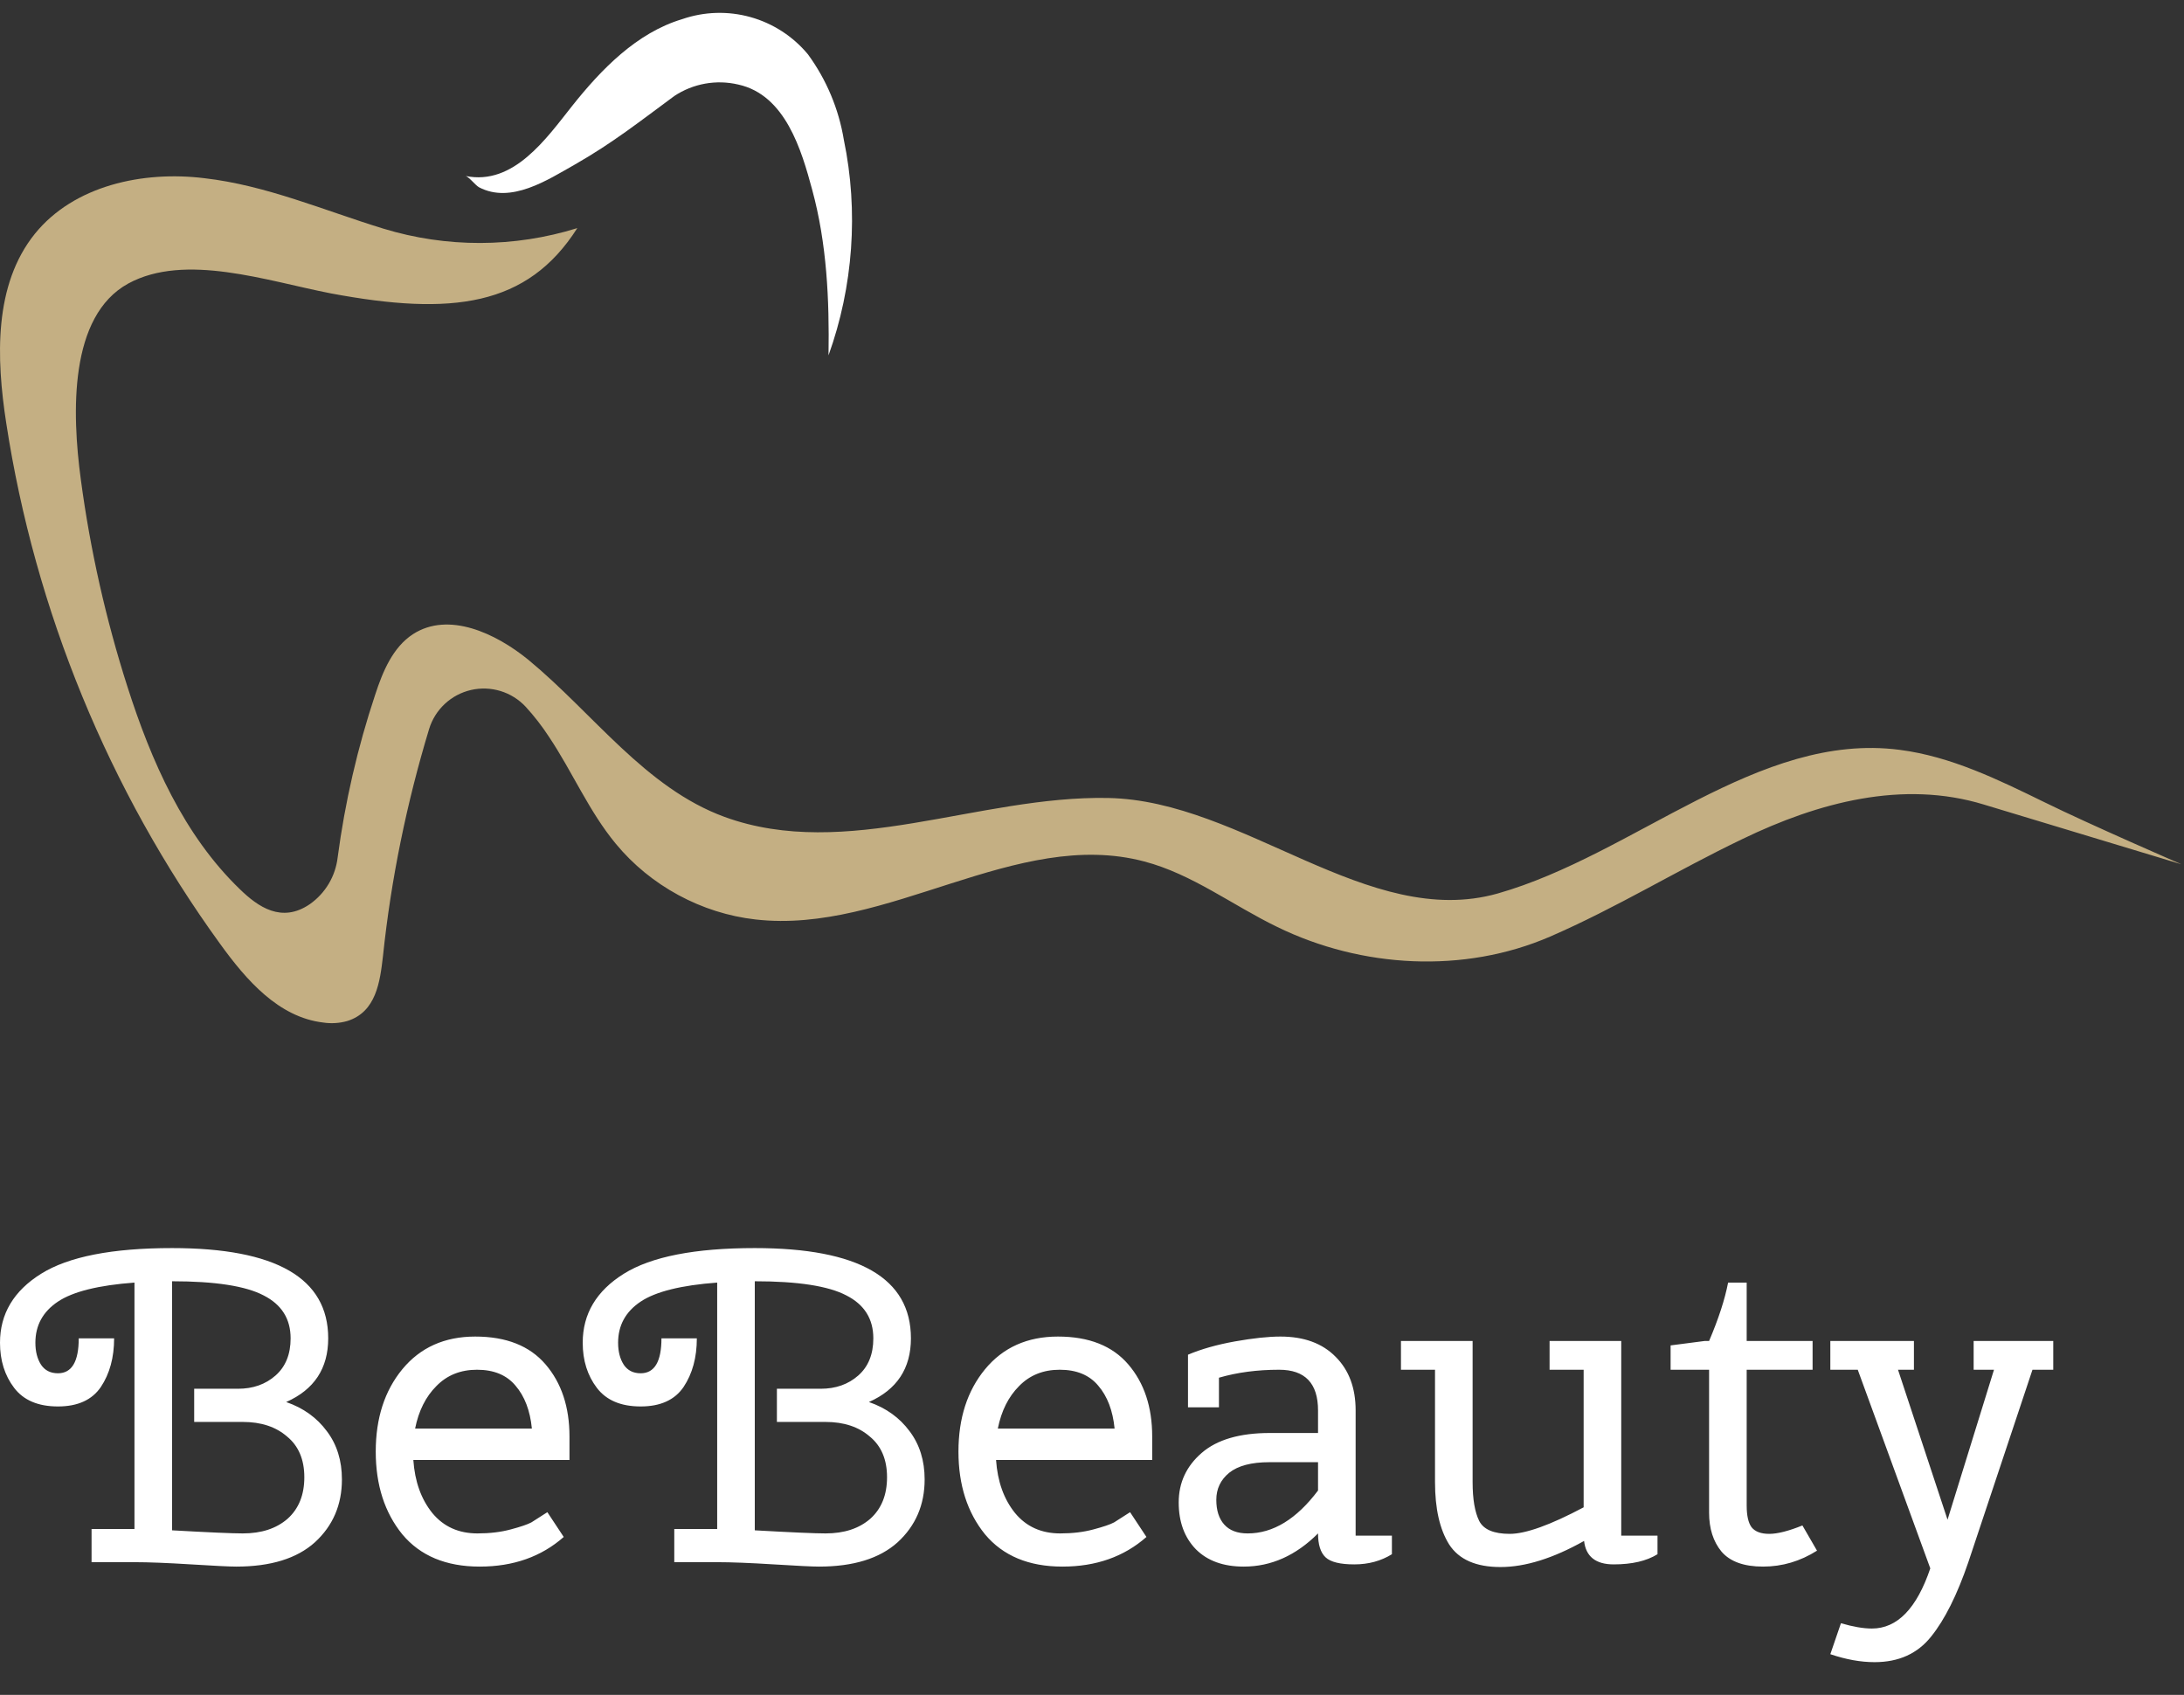 <svg width="790" height="613" viewBox="0 0 790 613" fill="none" xmlns="http://www.w3.org/2000/svg">
<rect x="0" y="0" width="790" height="613" fill="#333333" stroke="none"/>
<path d="M41.28 484.04C41.28 490.973 39.68 496.84 36.48 501.64C33.28 506.333 28.107 508.68 20.96 508.68C13.813 508.68 8.533 506.44 5.12 501.96C1.707 497.48 0 492.04 0 485.64C0 475.187 4.96 466.867 14.88 460.68C24.8 454.493 40.587 451.4 62.24 451.4C99.893 451.4 118.72 462.28 118.72 484.04C118.72 494.92 113.653 502.6 103.52 507.08C109.707 509.213 114.613 512.733 118.24 517.64C121.867 522.44 123.68 528.253 123.68 535.08C123.68 544.253 120.427 551.827 113.92 557.8C107.413 563.667 97.92 566.6 85.44 566.6C83.093 566.6 77.653 566.333 69.12 565.8C60.587 565.267 53.76 565 48.64 565H33.12V553H48.64V463.88C35.627 464.84 26.4 467.133 20.96 470.76C15.52 474.387 12.8 479.347 12.8 485.64C12.8 488.84 13.493 491.507 14.88 493.64C16.267 495.667 18.293 496.68 20.96 496.68C25.973 496.68 28.48 492.467 28.48 484.04H41.28ZM70.24 514.28V502.28H86.08C91.52 502.28 96.053 500.68 99.68 497.48C103.307 494.28 105.12 489.8 105.12 484.04C105.12 477 101.867 471.827 95.36 468.52C88.853 465.107 77.813 463.4 62.24 463.4V553.48C75.467 554.227 84 554.6 87.84 554.6C94.56 554.6 99.947 552.84 104 549.32C108.053 545.693 110.08 540.68 110.08 534.28C110.08 527.88 108 522.973 103.84 519.56C99.787 516.04 94.453 514.28 87.84 514.28H70.24ZM205.993 519.56V528.04H149.513C150.046 535.827 152.339 542.227 156.393 547.24C160.446 552.147 165.886 554.6 172.713 554.6C177.193 554.6 181.193 554.12 184.713 553.16C188.339 552.2 190.846 551.347 192.233 550.6C193.619 549.747 195.539 548.52 197.993 546.92L203.913 555.88C195.806 563.027 185.673 566.6 173.513 566.6C161.353 566.6 152.019 562.707 145.513 554.92C139.113 547.027 135.913 537.053 135.913 525C135.913 512.947 139.113 503.027 145.513 495.24C152.019 487.347 160.819 483.4 171.913 483.4C183.113 483.4 191.593 486.76 197.353 493.48C203.113 500.2 205.993 508.893 205.993 519.56ZM192.393 516.68C191.753 510.173 189.779 505 186.473 501.16C183.273 497.32 178.633 495.4 172.552 495.4C166.579 495.4 161.673 497.373 157.833 501.32C153.993 505.16 151.433 510.28 150.153 516.68H192.393ZM252.061 484.04C252.061 490.973 250.461 496.84 247.261 501.64C244.061 506.333 238.888 508.68 231.741 508.68C224.595 508.68 219.315 506.44 215.901 501.96C212.488 497.48 210.781 492.04 210.781 485.64C210.781 475.187 215.741 466.867 225.661 460.68C235.581 454.493 251.368 451.4 273.021 451.4C310.675 451.4 329.501 462.28 329.501 484.04C329.501 494.92 324.435 502.6 314.301 507.08C320.488 509.213 325.395 512.733 329.021 517.64C332.648 522.44 334.461 528.253 334.461 535.08C334.461 544.253 331.208 551.827 324.701 557.8C318.195 563.667 308.701 566.6 296.221 566.6C293.875 566.6 288.435 566.333 279.901 565.8C271.368 565.267 264.541 565 259.421 565H243.901V553H259.421V463.88C246.408 464.84 237.181 467.133 231.741 470.76C226.301 474.387 223.581 479.347 223.581 485.64C223.581 488.84 224.275 491.507 225.661 493.64C227.048 495.667 229.075 496.68 231.741 496.68C236.755 496.68 239.261 492.467 239.261 484.04H252.061ZM281.021 514.28V502.28H296.861C302.301 502.28 306.835 500.68 310.461 497.48C314.088 494.28 315.901 489.8 315.901 484.04C315.901 477 312.648 471.827 306.141 468.52C299.635 465.107 288.595 463.4 273.021 463.4V553.48C286.248 554.227 294.781 554.6 298.621 554.6C305.341 554.6 310.728 552.84 314.781 549.32C318.835 545.693 320.861 540.68 320.861 534.28C320.861 527.88 318.781 522.973 314.621 519.56C310.568 516.04 305.235 514.28 298.621 514.28H281.021ZM416.774 519.56V528.04H360.294C360.827 535.827 363.12 542.227 367.174 547.24C371.227 552.147 376.667 554.6 383.494 554.6C387.974 554.6 391.974 554.12 395.494 553.16C399.12 552.2 401.627 551.347 403.014 550.6C404.4 549.747 406.32 548.52 408.774 546.92L414.694 555.88C406.587 563.027 396.454 566.6 384.294 566.6C372.134 566.6 362.8 562.707 356.294 554.92C349.894 547.027 346.694 537.053 346.694 525C346.694 512.947 349.894 503.027 356.294 495.24C362.8 487.347 371.6 483.4 382.694 483.4C393.894 483.4 402.374 486.76 408.134 493.48C413.894 500.2 416.774 508.893 416.774 519.56ZM403.174 516.68C402.534 510.173 400.56 505 397.254 501.16C394.054 497.32 389.414 495.4 383.334 495.4C377.36 495.4 372.454 497.373 368.614 501.32C364.774 505.16 362.214 510.28 360.934 516.68H403.174ZM449.883 566.6C442.523 566.6 436.763 564.52 432.603 560.36C428.443 556.093 426.363 550.44 426.363 543.4C426.363 536.253 429.136 530.28 434.683 525.48C440.229 520.68 448.443 518.28 459.323 518.28H476.763V510.12C476.763 500.307 472.069 495.4 462.682 495.4C454.789 495.4 447.536 496.36 440.923 498.28V509H429.723V489.96C434.523 487.933 440.176 486.333 446.683 485.16C453.296 483.987 458.789 483.4 463.163 483.4C471.696 483.4 478.363 485.853 483.163 490.76C487.963 495.56 490.363 502.013 490.363 510.12V555.4H503.483V562.12C499.536 564.573 495.003 565.8 489.883 565.8C484.763 565.8 481.296 564.947 479.483 563.24C477.669 561.533 476.763 558.653 476.763 554.6C468.763 562.6 459.803 566.6 449.883 566.6ZM451.323 554.6C460.496 554.6 468.976 549.427 476.763 539.08V528.84H459.163C452.656 528.84 447.803 530.12 444.603 532.68C441.509 535.24 439.963 538.493 439.963 542.44C439.963 546.28 440.923 549.267 442.843 551.4C444.763 553.533 447.589 554.6 451.323 554.6ZM560.516 495.4V485H586.436V555.4H599.556V562.12C595.61 564.573 590.33 565.8 583.716 565.8C577.21 565.8 573.636 562.973 572.996 557.32C561.796 563.613 551.716 566.76 542.756 566.76C533.903 566.76 527.716 564.04 524.196 558.6C520.783 553.16 519.076 545.64 519.076 536.04V495.4H506.756V485H532.676V536.04C532.676 542.227 533.476 546.92 535.076 550.12C536.676 553.213 540.356 554.76 546.116 554.76C551.876 554.76 560.783 551.56 572.836 545.16V495.4H560.516ZM604.294 495.4V486.6L616.614 485H618.214C621.627 477 623.92 469.96 625.094 463.88H631.814V485H655.654V495.4H631.814V544.52C631.814 548.147 632.4 550.76 633.574 552.36C634.854 553.96 636.987 554.76 639.974 554.76C642.96 554.76 646.96 553.747 651.974 551.72L657.254 560.84C651.174 564.68 644.667 566.6 637.734 566.6C630.8 566.6 625.787 564.787 622.694 561.16C619.707 557.533 618.214 552.84 618.214 547.08V495.4H604.294ZM662.069 495.4V485H692.309V495.4H686.549L704.469 549.64L721.269 495.4H713.909V485H742.709V495.4H735.189L711.989 565C707.935 576.84 703.455 585.8 698.549 591.88C693.642 598.067 686.815 601.16 678.069 601.16C673.055 601.16 667.722 600.2 662.069 598.28L665.909 587.08C670.282 588.36 674.015 589 677.109 589C686.282 589 693.322 581.747 698.229 567.24L671.989 495.4H662.069Z" fill="white"/>
<path fill-rule="evenodd" clip-rule="evenodd" d="M739.555 290.158C722.782 281.954 705.644 273.567 687.139 271.197C635.999 264.543 591.422 309.028 541.741 323.158C494.885 336.376 449.761 289.52 400.809 288.609C354.044 287.697 306.004 311.49 262.065 295.446C233.441 284.962 214.663 258.07 191.144 238.654C179.293 228.991 162.246 221.06 149.393 229.355C142.1 234.096 138.454 242.847 135.719 251.234C129.338 270.377 124.78 290.158 122.136 310.122C121.743 313.48 120.647 316.717 118.919 319.623C117.192 322.528 114.871 325.038 112.109 326.987C101.899 334.006 93.33 327.989 86.767 321.608C66.438 302.009 54.679 275.208 46.11 248.408C38.284 223.978 32.641 198.902 29.245 173.475C25.964 149.227 24.961 114.313 46.383 102.553C66.985 91.341 96.612 101.642 119.675 106.109C163.431 114.313 190.779 110.849 208.828 82.499C185.981 89.612 161.52 89.676 138.636 82.681C117.214 76.117 96.247 67.001 73.913 64.449C51.67 61.714 26.784 67.093 12.655 84.504C-2.296 103.009 -1.384 129.536 2.262 153.055C12.655 220.786 39.364 285.874 79.565 341.299C89.046 354.425 100.714 367.917 116.94 369.831C119.833 370.266 122.785 370.079 125.6 369.284C136.084 366.003 137.451 355.155 138.545 345.674C141.462 317.871 147.114 290.432 155.227 263.631C156.295 260.162 158.256 257.035 160.914 254.564C163.572 252.093 166.833 250.364 170.37 249.551C173.908 248.739 177.596 248.871 181.067 249.934C184.537 250.997 187.666 252.954 190.141 255.609C193.263 259.016 196.099 262.675 198.619 266.548C207.096 279.219 213.022 293.44 222.776 305.2C235.264 320.332 253.77 330.359 273.278 332.547C320.954 338.017 367.536 299.274 413.936 311.581C431.256 316.139 445.841 327.442 462.068 335.282C492.515 350.141 529.525 352.238 560.702 338.746C584.859 328.263 606.463 314.862 630.256 303.468C657.786 290.158 688.324 282.045 717.586 290.979L789.055 312.583C789.055 312.583 756.055 298.272 739.555 290.158Z" fill="#C4AF83"/>
<path fill-rule="evenodd" clip-rule="evenodd" d="M299.695 128.516C308.642 103.664 310.599 76.386 305.239 50.587C303.396 39.402 298.948 28.807 292.254 19.659C286.861 13.16 279.614 8.46 271.48 6.187C263.347 3.913 254.713 4.175 246.732 6.935C230.296 11.854 217.468 25.115 207.057 38.195C197.681 49.984 185.799 67.26 168.34 63.635C169.539 63.839 171.897 66.941 173.243 67.717C184.842 73.837 198.081 65.068 207.893 59.534C221.573 51.725 231.314 44.014 243.907 34.728C247.278 32.489 251.073 30.966 255.057 30.253C259.041 29.54 263.128 29.652 267.067 30.583C284.121 34.337 289.939 54.371 293.771 68.573C299.12 88.155 300.012 108.479 299.695 128.516Z" fill="white"/>
</svg>
